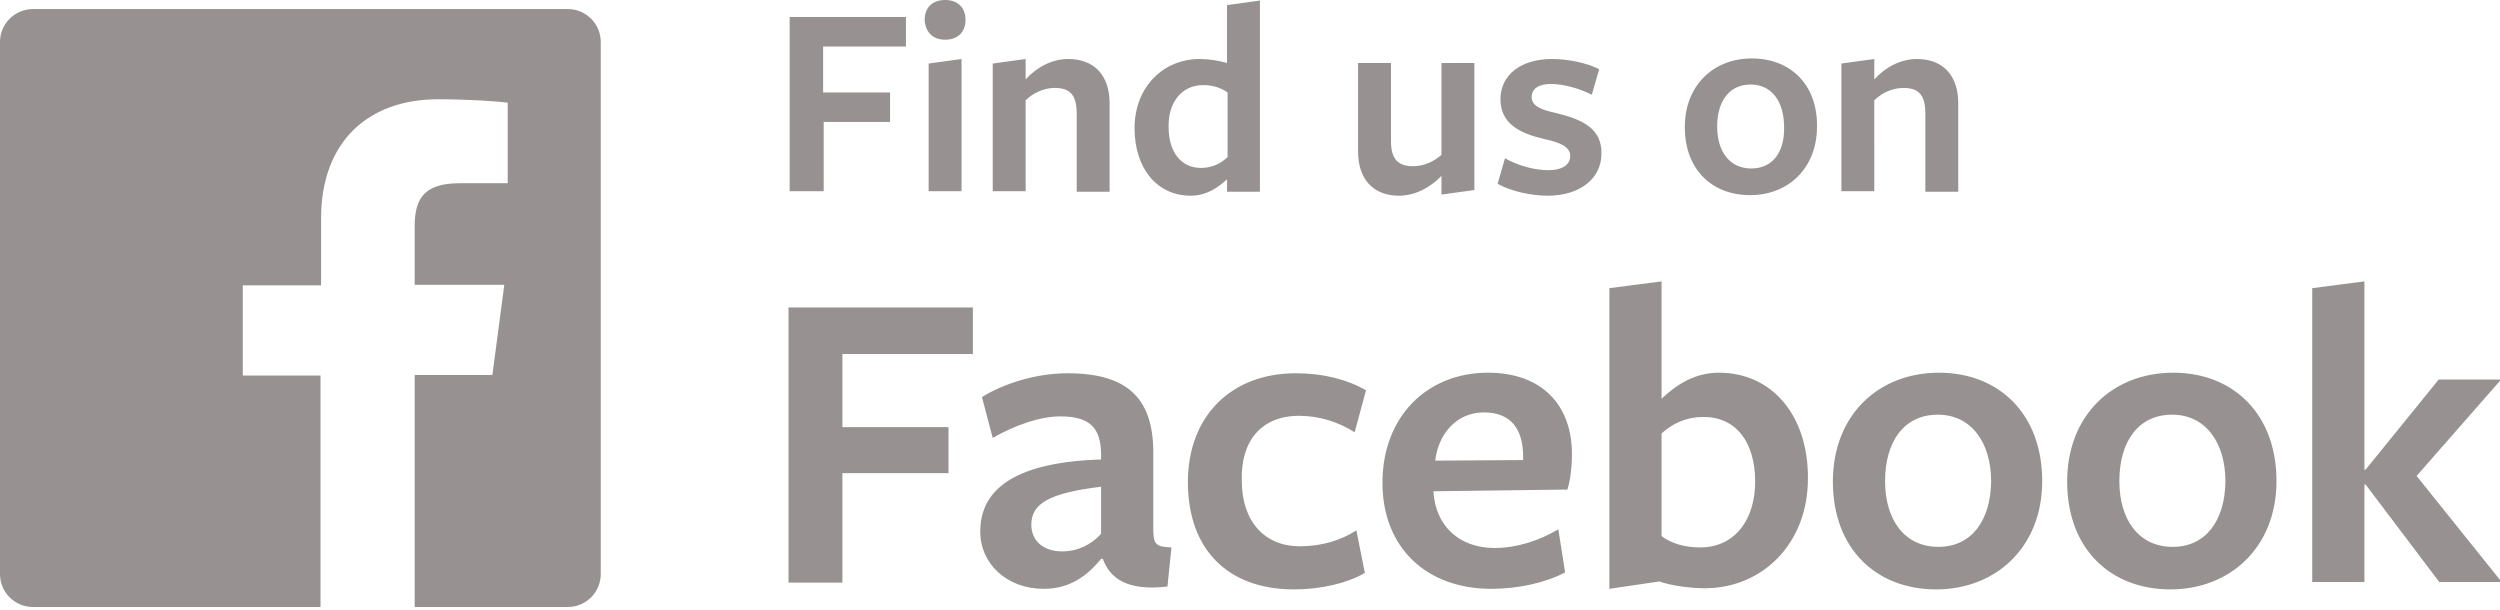 <?xml version="1.0" encoding="UTF-8"?>
<!-- Generator: Adobe Illustrator 19.0.1, SVG Export Plug-In . SVG Version: 6.00 Build 0)  -->
<!DOCTYPE svg PUBLIC "-//W3C//DTD SVG 1.1//EN" "http://www.w3.org/Graphics/SVG/1.1/DTD/svg11.dtd">
<svg version="1.1" id="Ebene_1" xmlns="http://www.w3.org/2000/svg" xmlns:xlink="http://www.w3.org/1999/xlink" x="0px" y="0px" width="440.7px" height="107.5px" viewBox="0 0 440.7 107.5" enable-background="new 0 0 440.7 107.5" xml:space="preserve">
<g>
	<g>
		<path fill="#979191" d="M100.1,1.6H5.8C2.6,1.6,0,4.2,0,7.4v93.8c0,3.2,2.6,5.8,5.8,5.8h50.7V66.2H42.8V50.3h13.8V38.5    c0-13.6,8.4-21,20.6-21c5.8,0,10.9,0.4,12.3,0.6v14.2l-8.5,0c-6.6,0-7.9,3.1-7.9,7.7v10.2h15.8l-2.1,15.9H73.1V107h27    c3.2,0,5.8-2.6,5.8-5.8V7.4C105.9,4.2,103.3,1.6,100.1,1.6z M145.1,21.5h11.8v-5.2h-11.8V8.2h14.6V3h-20.5v30.7h6V21.5z M166.6,7    c2.3,0,3.6-1.4,3.6-3.5c0-2.1-1.3-3.5-3.6-3.5c-2.3,0-3.6,1.4-3.6,3.5C163.1,5.6,164.4,7,166.6,7z M163.7,33.7h5.8V10.4l-5.8,0.8    V33.7z M180.9,17.6c1.1-1.1,3-2.1,5-2.1c2.6,0,3.9,1.1,3.9,4.5v13.8h5.8V18.2c0-4.9-2.7-7.8-7.3-7.8c-2.8,0-5.5,1.4-7.5,3.6    c0-0.1,0-3.6,0-3.6l-5.8,0.8v22.5h5.8V17.6z M209.9,34.5c2.8,0,4.9-1.5,6.4-2.9c0,0.2,0,2.2,0,2.2h5.8V0.1l-5.8,0.8v10.2    c-1.4-0.4-3.2-0.7-4.8-0.7c-6.5,0-11.5,5-11.5,12.2C200,29.6,203.9,34.5,209.9,34.5z M212.1,15c1.7,0,3.2,0.5,4.3,1.3    c0,0,0,11.6,0,11.4c-1.3,1.2-2.8,1.9-4.7,1.9c-3.5,0-5.7-2.8-5.7-7.2C205.9,18.2,208.2,15,212.1,15z M254.1,31c0,0.2,0,3.3,0,3.3    l5.8-0.8V11.1h-5.8v16.2c-1.1,1-2.9,2-5,2c-2.5,0-3.9-1.1-3.9-4.4V11.1h-5.8v15.6c0,4.9,2.7,7.8,7.2,7.8    C249.5,34.5,252.2,33,254.1,31z M274.6,20c-2.7-0.6-4.6-1.2-4.6-2.9c0-1.5,1.3-2.3,3.4-2.3c2,0,4.9,0.7,7.2,1.9l1.3-4.5    c-2.1-1.1-5.5-1.8-8.3-1.8c-5.5,0-9.1,2.8-9.1,7.1c0,4.3,3.4,6,7.7,7c2.7,0.6,4.6,1.3,4.6,3c0,1.6-1.5,2.5-3.8,2.5    c-2.5,0-5.4-0.8-7.7-2.1l-1.3,4.5c2.3,1.3,5.9,2.1,8.8,2.1c5.8,0,9.5-3.1,9.5-7.4C282.4,22.7,279,21.1,274.6,20z M308.8,10.3    c-6.7,0-11.8,4.7-11.8,12.1c0,7.5,4.8,12,11.5,12c6.7,0,11.8-4.7,11.8-12.1C320.4,14.9,315.6,10.3,308.8,10.3z M308.7,29.7    c-3.8,0-6-3-6-7.4c0-4.4,2.1-7.4,5.9-7.4c3.8,0,5.9,3.1,5.9,7.5C314.6,26.8,312.5,29.7,308.7,29.7z M330.5,17.6    c1.1-1.1,3-2.1,5-2.1c2.6,0,3.9,1.1,3.9,4.5v13.8h5.8V18.2c0-4.9-2.7-7.8-7.3-7.8c-2.8,0-5.5,1.4-7.5,3.6c0-0.1,0-3.6,0-3.6    l-5.8,0.8v22.5h5.8V17.6z M139.1,102.7h9.4V83.4h18.7v-8.1h-18.7V62.4h23v-8.2h-32.5V102.7z M203.3,93.3V80.5    c0.2-9.9-4.1-14.7-15.1-14.7c-5.9,0-11.6,2-15.1,4.2l1.9,7.2c3.8-2.2,8.3-3.8,11.9-3.8c5.2,0,7.2,2,7.2,6.8V81    c-16.5,0.5-21.3,6.1-21.3,12.7c0,5.7,4.7,10.1,11.2,10.1c4.5,0,7.6-2.2,10.1-5.3h0.3c1.3,3.6,4.5,5.7,11.4,4.9l0.7-6.9    C203.8,96.4,203.3,96,203.3,93.3z M194.1,94.1c-1.6,1.8-4,3.1-6.9,3.1c-3.3,0-5.4-1.9-5.4-4.7c0-3.8,3.3-5.6,12.3-6.7V94.1z     M229,73.3c3.4,0,6.8,1,9.8,2.9l2-7.4c-3.3-1.9-7.5-3-12.4-3c-11.3,0-19,7.5-19,19.2c0,11.7,6.9,18.9,18.7,18.9    c4.8,0,9.4-1.1,12.5-2.9l-1.5-7.5c-2.8,1.8-6.2,2.8-10,2.8c-6.1,0-10.2-4.3-10.2-11.6C218.7,77.8,222.3,73.3,229,73.3z     M262.3,65.7c-10.8,0-18.6,7.8-18.6,19.4c0,11.4,7.7,18.7,19.2,18.7c4.8,0,9.6-1.1,13-2.9l-1.2-7.6c-3.3,2-7.4,3.3-11.2,3.3    c-6.4,0-10.4-4-10.8-9.8v-0.2c0,0,23.5-0.3,23.6-0.3c0.5-1.5,0.8-4,0.8-6C277.2,71.5,271.9,65.7,262.3,65.7z M268.5,81.1    l-15.5,0.1c0.5-4.4,3.5-8.5,8.6-8.5c4.8,0,6.9,3,6.9,7.8V81.1z M303,65.7c-4.4,0-7.7,2.3-10.1,4.6c0-0.4,0-20.7,0-20.7l-9.2,1.2    v53l8.8-1.3c2.3,0.8,5.7,1.2,8,1.2c10.2,0,18.2-7.9,18.2-19.3C318.8,73.4,312.5,65.7,303,65.7z M299.7,96.5c-2.7,0-5.1-0.7-6.8-2    c0,0,0-18.3,0-18.1c2-1.8,4.4-2.9,7.4-2.9c5.7,0,9.1,4.4,9.1,11.4C309.4,91.5,305.9,96.5,299.7,96.5z M341.8,65.7    c-10.6,0-18.7,7.4-18.7,19.2c0,11.9,7.7,19,18.2,19S360,96.5,360,84.8C360,73,352.4,65.7,341.8,65.7z M341.7,96.4    c-6,0-9.4-4.8-9.4-11.6c0-6.9,3.3-11.7,9.3-11.7c5.9,0,9.4,4.9,9.4,11.8C350.9,91.7,347.6,96.4,341.7,96.4z M383.1,65.7    c-10.6,0-18.7,7.4-18.7,19.2c0,11.9,7.7,19,18.2,19c10.5,0,18.7-7.4,18.7-19.1C401.3,73,393.7,65.7,383.1,65.7z M383,96.4    c-6,0-9.4-4.8-9.4-11.6c0-6.9,3.3-11.7,9.3-11.7c5.9,0,9.4,4.9,9.4,11.8C392.2,91.7,388.9,96.4,383,96.4z M426,83.9l14.9-17h-11    L417,82.8h-0.2V49.6l-9.2,1.2v51.8h9.2V85.4h0.2l13,17.2h11L426,83.9z"/>
	</g>
</g>
</svg>